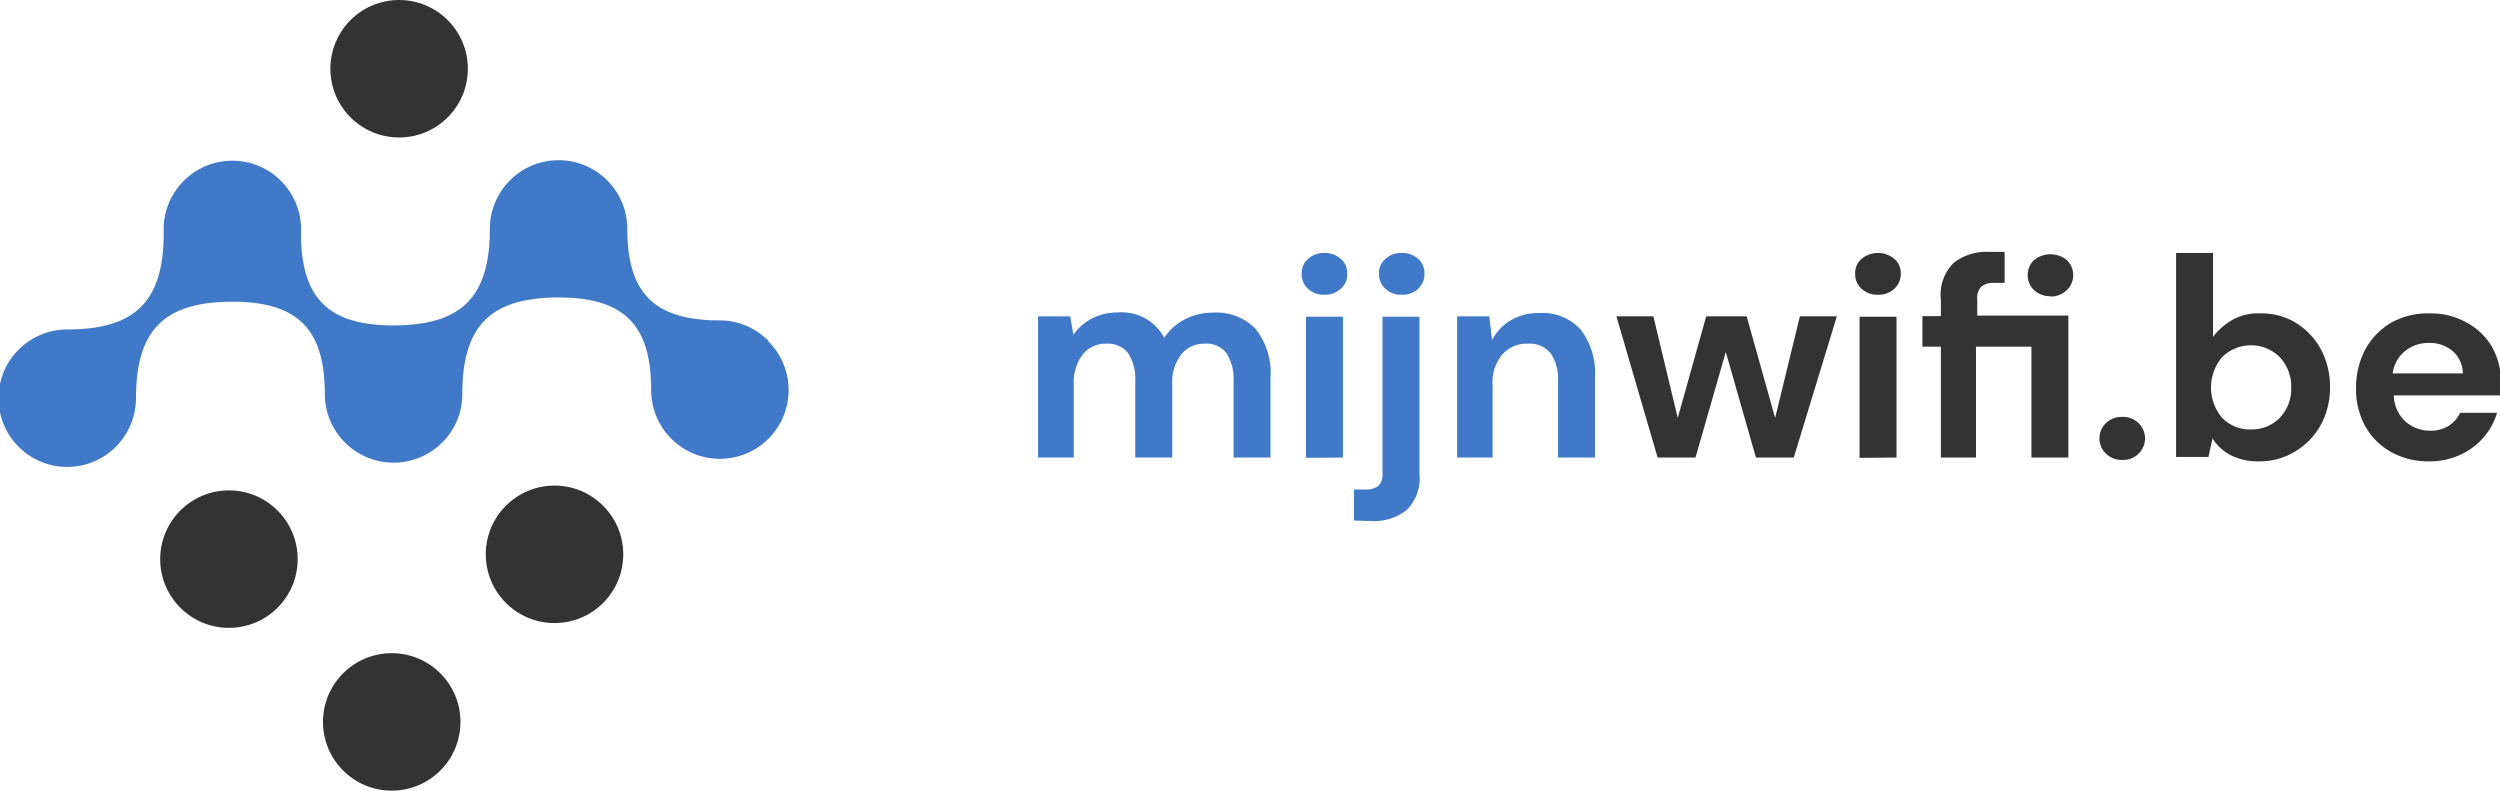 <svg id="Laag_1" data-name="Laag 1" xmlns="http://www.w3.org/2000/svg" viewBox="0 0 135.3 42.79"><defs><style>.cls-1{fill:#3f79c8;}.cls-2{fill:#333;}.cls-3{fill:none;}</style></defs><title>logo_mijnwifi2</title><path class="cls-1" d="M859.32,359v-7.64h1.74l.17,1a2.77,2.77,0,0,1,1-.88,2.94,2.94,0,0,1,1.41-.33,2.6,2.6,0,0,1,2.51,1.37,3,3,0,0,1,1.12-1,3.29,3.29,0,0,1,1.53-.36,2.92,2.92,0,0,1,2.3.89,3.82,3.82,0,0,1,.8,2.62V359h-2v-4.13a2.59,2.59,0,0,0-.38-1.51,1.34,1.34,0,0,0-1.17-.52,1.57,1.57,0,0,0-1.28.58,2.47,2.47,0,0,0-.49,1.64V359h-2v-4.13a2.59,2.59,0,0,0-.38-1.51,1.39,1.39,0,0,0-1.19-.52,1.57,1.57,0,0,0-1.27.58,2.53,2.53,0,0,0-.49,1.64V359Z" transform="translate(-803.14 -334.24)"/><path class="cls-1" d="M874.82,350.19a1.23,1.23,0,0,1-.89-.32,1.06,1.06,0,0,1-.34-.82,1,1,0,0,1,.34-.8,1.28,1.28,0,0,1,.89-.32,1.25,1.25,0,0,1,.88.32,1,1,0,0,1,.35.8,1,1,0,0,1-.35.82A1.21,1.21,0,0,1,874.82,350.19Zm-1,8.83v-7.64h2V359Z" transform="translate(-803.14 -334.24)"/><path class="cls-1" d="M876.42,362.41v-1.68h.6a1.1,1.1,0,0,0,.73-.2.91.91,0,0,0,.21-.68v-8.47h2v8.47a2.42,2.42,0,0,1-.7,2,2.88,2.88,0,0,1-1.9.59ZM879,350.19a1.21,1.21,0,0,1-.88-.32,1.07,1.07,0,0,1-.35-.82,1,1,0,0,1,.35-.8,1.25,1.25,0,0,1,.88-.32,1.28,1.28,0,0,1,.89.32,1,1,0,0,1,.34.8,1.06,1.06,0,0,1-.34.82A1.23,1.23,0,0,1,879,350.19Z" transform="translate(-803.14 -334.24)"/><path class="cls-1" d="M882,359v-7.64h1.74l.15,1.29a2.69,2.69,0,0,1,1-1.07,3,3,0,0,1,1.58-.4,2.78,2.78,0,0,1,2.21.89,3.87,3.87,0,0,1,.78,2.62V359h-2v-4.13a2.45,2.45,0,0,0-.4-1.51,1.47,1.47,0,0,0-1.25-.52,1.75,1.75,0,0,0-1.36.58,2.33,2.33,0,0,0-.53,1.64V359Z" transform="translate(-803.14 -334.24)"/><path class="cls-2" d="M892.85,359l-2.23-7.64h2l1.32,5.5,1.54-5.5h2.19l1.54,5.5,1.34-5.5h2L900.22,359h-2.05l-1.63-5.71L894.9,359Z" transform="translate(-803.14 -334.24)"/><path class="cls-2" d="M904.78,350.19a1.23,1.23,0,0,1-.89-.32,1.07,1.07,0,0,1-.35-.82,1,1,0,0,1,.35-.8,1.38,1.38,0,0,1,1.77,0,1,1,0,0,1,.35.8,1.07,1.07,0,0,1-.35.82A1.23,1.23,0,0,1,904.78,350.19Zm-1,8.83v-7.64h2V359Z" transform="translate(-803.14 -334.24)"/><path class="cls-2" d="M908.18,359v-6h-1v-1.65h1v-.89a2.42,2.42,0,0,1,.7-2,2.88,2.88,0,0,1,1.9-.59h.85v1.68h-.54a1.05,1.05,0,0,0-.72.2.87.87,0,0,0-.22.68v.89h4.93V359h-2v-6h-3v6Zm5.93-8.73a1.26,1.26,0,0,1-.89-.33,1.13,1.13,0,0,1,0-1.62,1.4,1.4,0,0,1,1.78,0,1.13,1.13,0,0,1,0,1.62A1.26,1.26,0,0,1,914.11,350.29Z" transform="translate(-803.14 -334.24)"/><path class="cls-2" d="M918,359.13a1.21,1.21,0,0,1-.89-.34,1.15,1.15,0,0,1,0-1.65,1.25,1.25,0,0,1,.89-.34,1.22,1.22,0,0,1,.88.34,1.15,1.15,0,0,1,0,1.65A1.18,1.18,0,0,1,918,359.13Z" transform="translate(-803.14 -334.24)"/><path class="cls-2" d="M925.38,359.21a3.25,3.25,0,0,1-1.5-.33,2.58,2.58,0,0,1-1-.91l-.22,1h-1.75V347.93h2v4.54a3.54,3.54,0,0,1,1-.89,2.85,2.85,0,0,1,1.57-.38,3.6,3.6,0,0,1,1.93.52,3.84,3.84,0,0,1,1.34,1.43,4.28,4.28,0,0,1,.49,2.07,4.17,4.17,0,0,1-.49,2,3.81,3.81,0,0,1-1.34,1.42A3.69,3.69,0,0,1,925.38,359.21Zm-.41-1.73a2.08,2.08,0,0,0,1.55-.63,2.25,2.25,0,0,0,.62-1.63,2.3,2.3,0,0,0-.62-1.65,2.21,2.21,0,0,0-3.12,0,2.54,2.54,0,0,0,0,3.28A2.07,2.07,0,0,0,925,357.48Z" transform="translate(-803.14 -334.24)"/><path class="cls-2" d="M934.61,359.21a4.18,4.18,0,0,1-2.05-.5,3.64,3.64,0,0,1-1.4-1.38,4.13,4.13,0,0,1-.51-2.07,4.41,4.41,0,0,1,.5-2.11,3.77,3.77,0,0,1,1.39-1.44,4.08,4.08,0,0,1,2.08-.51,3.92,3.92,0,0,1,2,.49A3.5,3.5,0,0,1,938,353a3.81,3.81,0,0,1,.49,1.9c0,.11,0,.23,0,.35s0,.25,0,.39h-5.8a2,2,0,0,0,.62,1.4,2,2,0,0,0,1.36.51,1.77,1.77,0,0,0,1-.27,1.64,1.64,0,0,0,.61-.7h2a3.56,3.56,0,0,1-.71,1.31,3.67,3.67,0,0,1-1.23.94A4,4,0,0,1,934.61,359.21Zm0-6.41a2,2,0,0,0-1.27.41,1.86,1.86,0,0,0-.71,1.24h3.8a1.66,1.66,0,0,0-.55-1.21A1.89,1.89,0,0,0,934.62,352.8Z" transform="translate(-803.14 -334.24)"/><circle class="cls-2" cx="12.39" cy="30.26" r="3.72"/><circle class="cls-2" cx="21.2" cy="39.07" r="3.72"/><circle class="cls-2" cx="30.01" cy="30" r="3.72"/><circle class="cls-2" cx="21.6" cy="3.72" r="3.72"/><polygon class="cls-3" points="12.66 16.37 12.66 16.37 12.66 16.37 12.66 16.37"/><path class="cls-1" d="M844.71,352.67a3.7,3.7,0,0,0-2.62-1.09c-3.51,0-5-1.45-5-4.95a3.72,3.72,0,0,0-7.44,0c0,3.69-1.53,5.22-5.22,5.22-3.5,0-5-1.45-5-5h0a3.72,3.72,0,1,0-7.43,0h0c0,3.69-1.53,5.22-5.22,5.22a3.72,3.72,0,1,0,2.63,6.35,3.74,3.74,0,0,0,1.09-2.63c0-3.69,1.53-5.22,5.22-5.22h0c3.5,0,5,1.45,5,5h0a3.72,3.72,0,0,0,6.35,2.62,3.66,3.66,0,0,0,1.09-2.62c0-3.7,1.53-5.23,5.22-5.23,3.51,0,5,1.46,5,5a3.72,3.72,0,1,0,6.34-2.63Z" transform="translate(-803.14 -334.24)"/></svg>